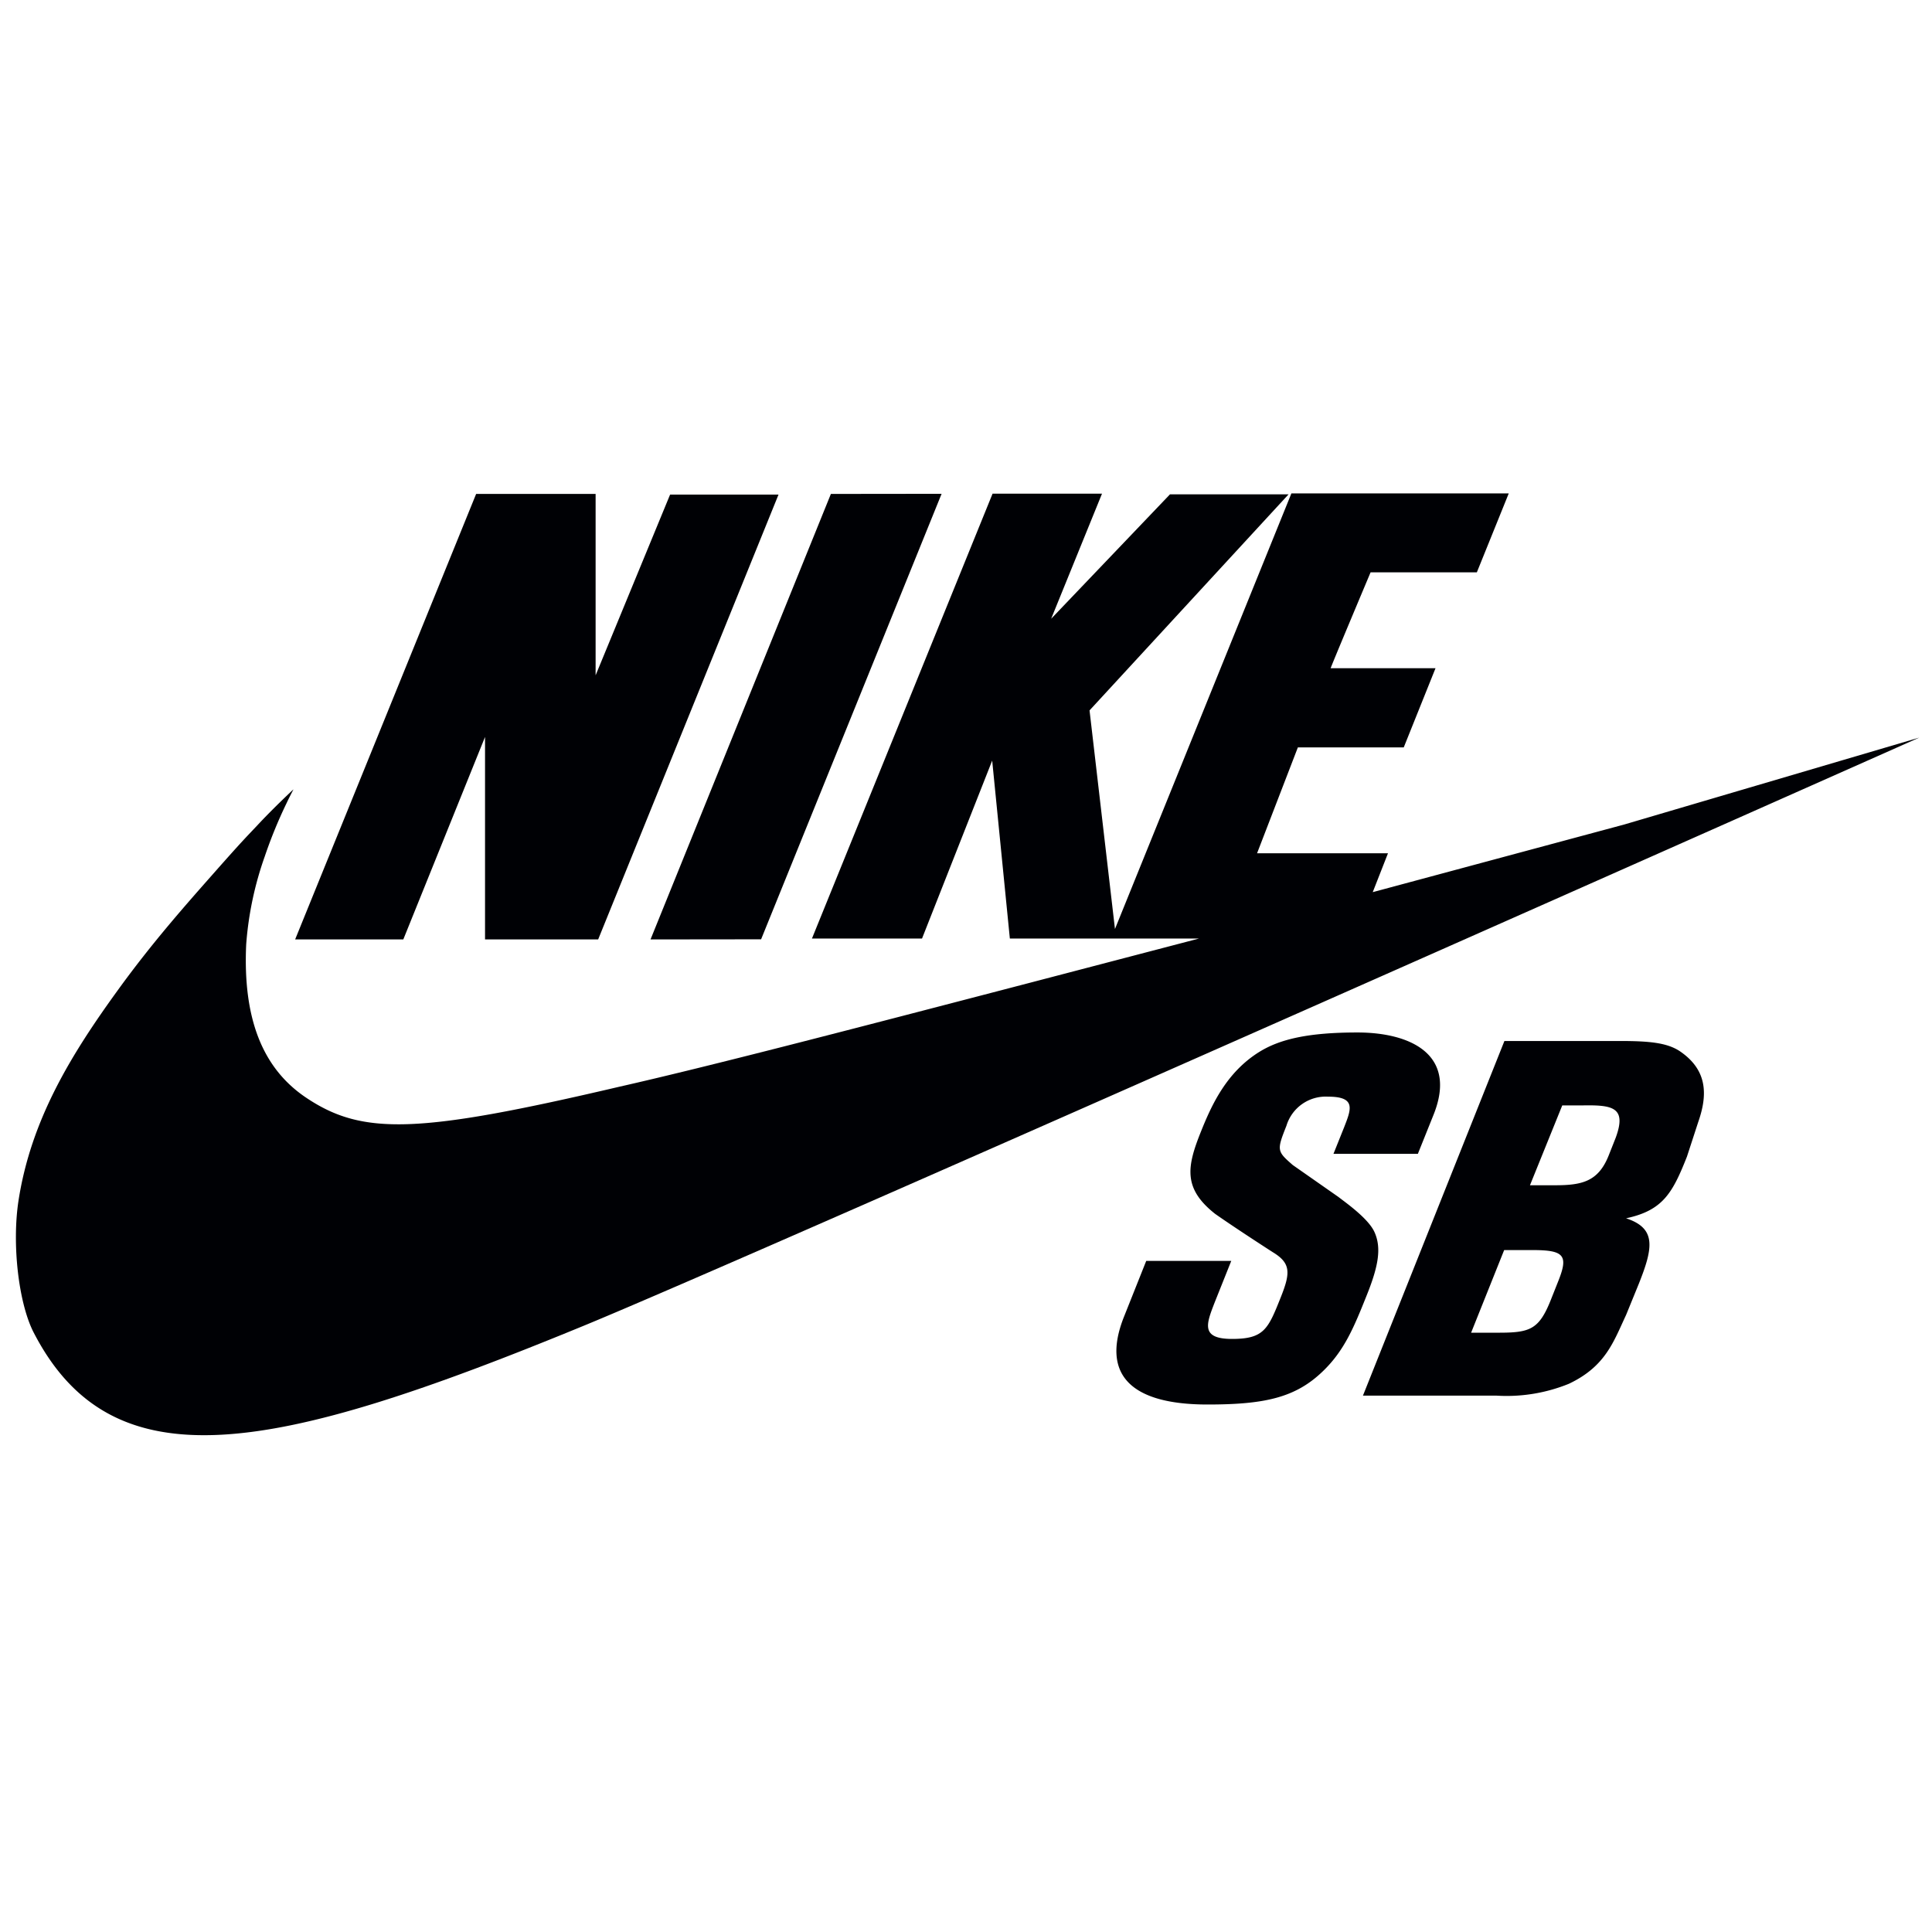 <svg id="Layer_1" data-name="Layer 1" xmlns="http://www.w3.org/2000/svg" width="30" height="30" viewBox="0 0 152 77"><defs><style>.cls-1{fill:#000105;}</style></defs><title>logo-nikesb</title><path class="cls-1" d="M38.16,20.48V36.41h8.9l14.19-35H52.72L46.86,15.63V1.36h-9.4L23.22,36.41l8.51,0Z"/><polygon class="cls-1" points="59.88 36.4 74.08 1.35 65.37 1.36 51.18 36.41 59.88 36.4"/><path class="cls-1" d="M127.78,27.37,108,32.69l1.2-3.06H98.9l3.21-8.33h8.33l2.5-6.23h-8.25c0-.08,3.14-7.54,3.14-7.54h8.36l2.51-6.21H101.6L87.72,35.59l-2-17.2,15.66-17H92.05L82.7,11.18l4-9.84H78.09l-14.21,35h8.66l5.52-14s.1,1,1.39,14l8,0h6.88L81.14,39.79C66.34,43.65,55.65,46.43,48.72,48c-15.79,3.7-20.17,3.85-24.62.87-3.47-2.32-5-6.27-4.73-12.08a26.52,26.52,0,0,1,1.46-6.91,36.24,36.24,0,0,1,1.73-4.22c.19-.41.53-1.06.53-1.06s-1.55,1.44-2.87,2.86c-.78.83-1.09,1.12-3.22,3.53-2.35,2.66-5,5.64-7.7,9.37C5.62,45.43,2.43,50.59,1.45,57c-.51,3.4,0,7.88,1.14,10.22,6.23,12.25,18.91,9.63,43.27-.39C59.41,61.27,151,20.53,151,20.53Z"/><path class="cls-1" d="M108.14,59.44c-.48-1.08-2.29-2.34-2.84-2.77l-3.59-2.51c-1.25-1.09-1.27-1.15-.5-3.09a3.23,3.23,0,0,1,3.28-2.29c2.23,0,1.81,1,1.25,2.43l-.83,2.07h6.64l1.24-3.09c1.9-4.76-1.86-6.46-6-6.46-3.91,0-6.11.54-7.7,1.52-2.6,1.61-3.77,4.19-4.61,6.29C93.38,54.28,93.06,56,95.6,58c0,0,1.32.94,4.51,3,1.45.87,1.43,1.62.66,3.55-1,2.51-1.31,3.29-3.84,3.29s-2-1.23-1.35-2.91l1.29-3.23H90.18l-1.76,4.42C86.64,70.62,88.92,73,95,73c4.49,0,6.94-.53,9.11-2.65,1.68-1.63,2.43-3.47,3.44-6C108.46,62.07,108.69,60.67,108.14,59.44Z"/><path class="cls-1" d="M132.14,45.19c-1-.65-2.37-.79-4.7-.79h-9.08L107.23,72.3h10.48a13,13,0,0,0,5.72-.93c2.89-1.37,3.51-3.3,4.5-5.41l1-2.45c1.12-2.81,1.42-4.37-1-5.16,2.91-.62,3.66-2,4.79-4.85l.9-2.76C134.39,48.53,134.28,46.63,132.14,45.19Zm-9.55,18.12-.6,1.51c-.92,2.29-1.64,2.53-4.09,2.53h-2.16l2.6-6.5h2.25C123.07,60.85,123.41,61.27,122.59,63.31ZM127.12,52l-.57,1.44c-.81,2-2.06,2.31-4.18,2.31h-2l2.54-6.28h1.5C126.86,49.42,128,49.59,127.12,52Z"/></svg>